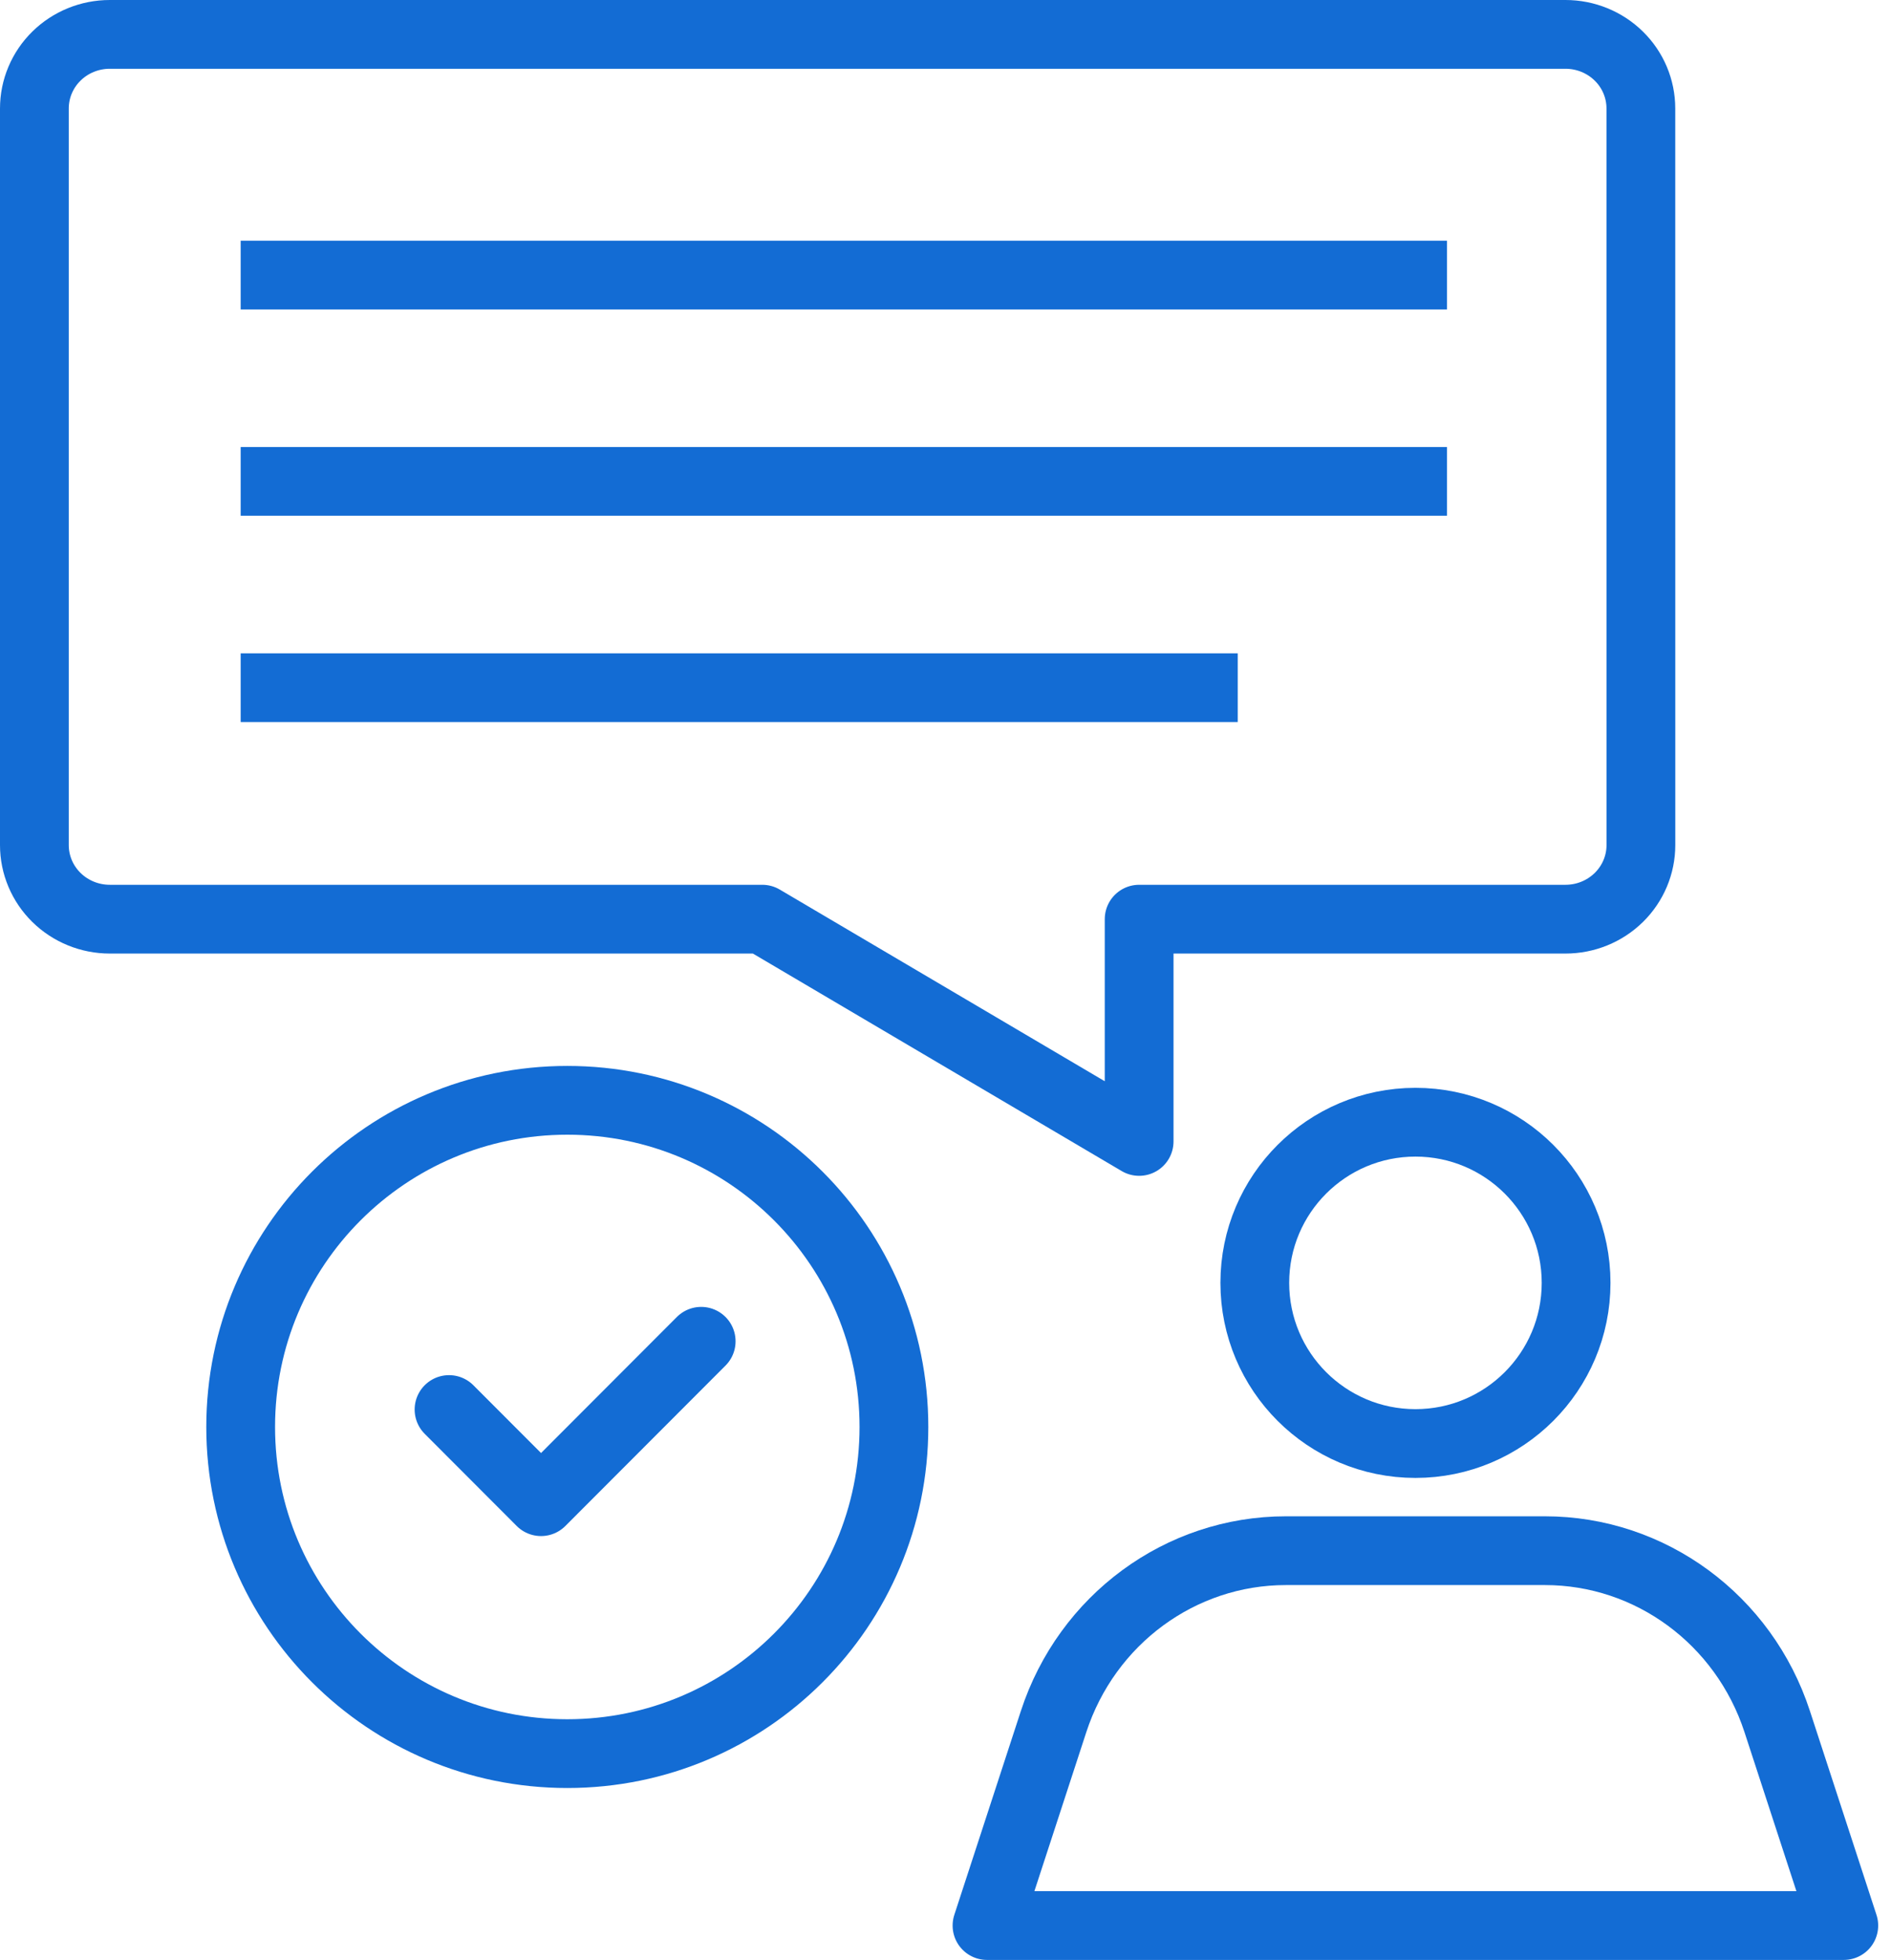<svg width="55" height="57" viewBox="0 0 55 57" fill="none" xmlns="http://www.w3.org/2000/svg">
<path d="M1 3.155L1 24.578C1 25.149 1.231 25.697 1.642 26.101C2.054 26.505 2.611 26.732 3.193 26.732H22.171L33.132 33.196V26.732H45.533C46.115 26.732 46.672 26.505 47.084 26.101C47.495 25.697 47.726 25.149 47.726 24.578L47.725 3.155C47.725 2.583 47.495 2.035 47.083 1.631C46.672 1.227 46.114 1 45.533 1H3.192C2.611 1 2.053 1.227 1.642 1.631C1.231 2.035 1 2.583 1 3.155Z" stroke="#136CD4" stroke-width="2" stroke-linecap="round" stroke-linejoin="round"/>
<path fill-rule="evenodd" clip-rule="evenodd" d="M45.841 37.309C45.841 39.89 43.749 41.982 41.169 41.982C38.588 41.982 36.496 39.89 36.496 37.309C36.496 34.729 38.588 32.637 41.169 32.637C43.749 32.637 45.841 34.729 45.841 37.309Z" stroke="#136CD4" stroke-width="2" stroke-linecap="round" stroke-linejoin="round"/>
<path fill-rule="evenodd" clip-rule="evenodd" d="M44.935 45.098H37.399C34.334 45.098 31.613 47.1 30.644 50.067L28.707 56H53.627L51.69 50.067C50.721 47.1 48 45.098 44.935 45.098Z" stroke="#136CD4" stroke-width="2" stroke-linecap="round" stroke-linejoin="round"/>
<path d="M16.5 51C21.747 51 26 46.747 26 41.5C26 36.253 21.747 32 16.5 32C11.253 32 7 36.253 7 41.5C7 46.747 11.253 51 16.5 51Z" stroke="#136CD4" stroke-width="2" stroke-miterlimit="1.5" stroke-linecap="round" stroke-linejoin="round"/>
<path d="M13.06 40.993L15.736 43.673L20.394 39.008" stroke="#136CD4" stroke-width="2" stroke-linecap="round" stroke-linejoin="round"/>
<path d="M7 20L36 20" stroke="#136CD4" stroke-width="2" stroke-miterlimit="10" stroke-linejoin="round"/>
<path d="M7 14H42.085" stroke="#136CD4" stroke-width="2" stroke-miterlimit="10" stroke-linejoin="round"/>
<path d="M7 8H42.085" stroke="#136CD4" stroke-width="2" stroke-miterlimit="10" stroke-linejoin="round"/>
</svg>
